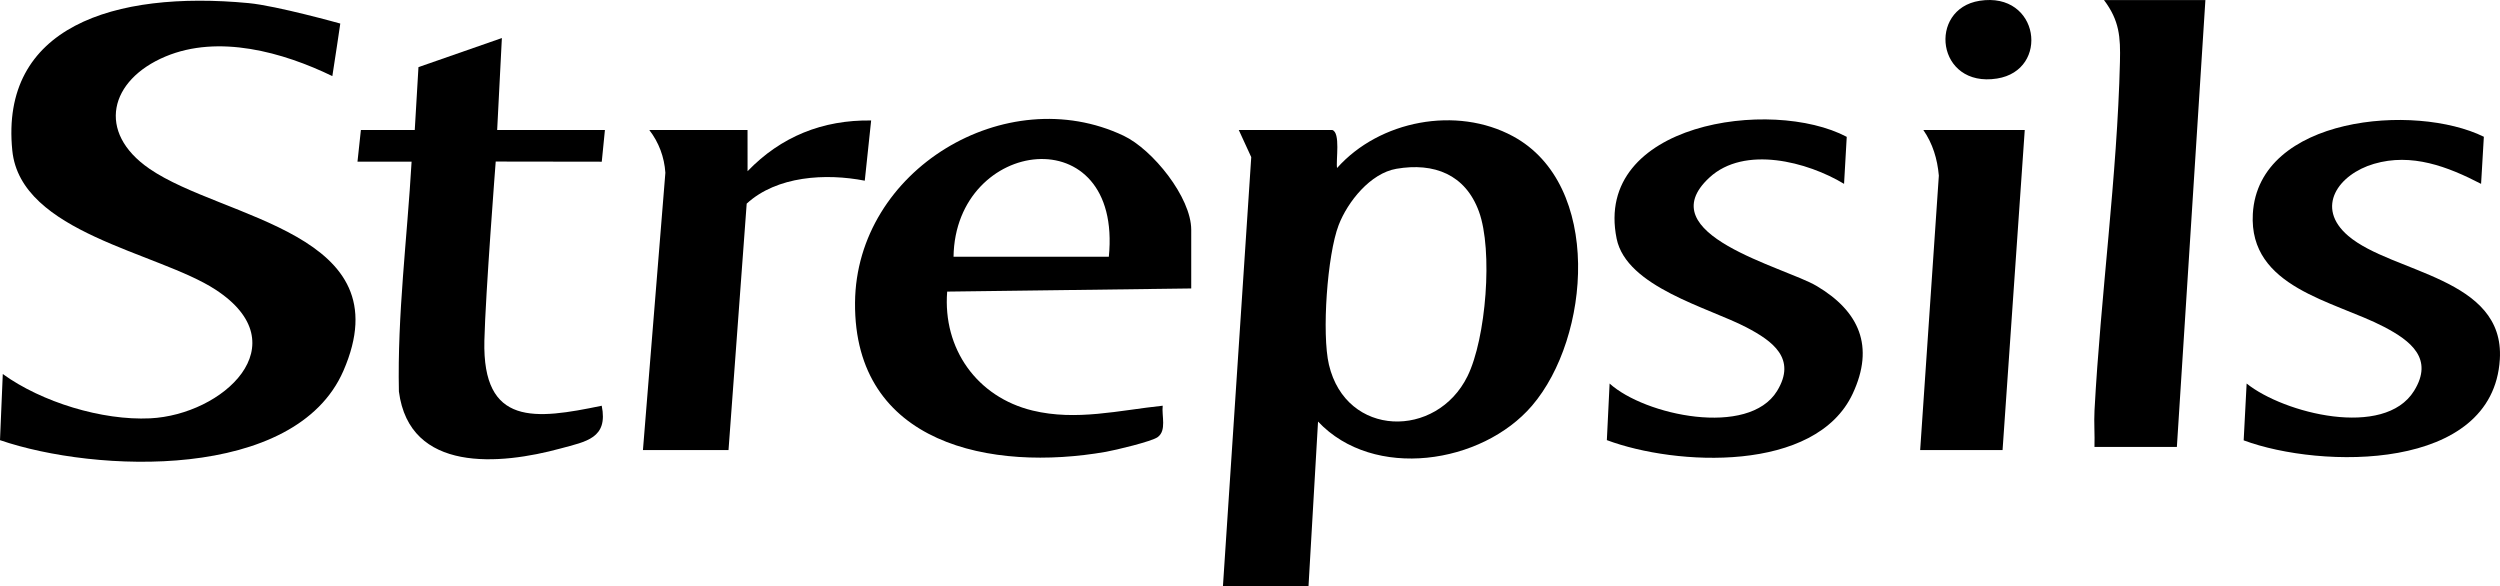 <svg xmlns:xlink="http://www.w3.org/1999/xlink" xmlns="http://www.w3.org/2000/svg" id="Layer_1" data-name="Layer 1" viewBox="0 0 788.826 185.016" width="1500" height="351.82"><path d="M420.37,41.016c2.66.821,1.11,9.529,1.51,12,13.399-15.038,37.707-19.65,55.514-10.024,28.276,15.286,24.502,63.463,5.989,85.037-15.812,18.427-49.964,23.621-67.503,4.988l-3.01,52h-27l8.936-135.436-3.936-8.564h29.5ZM440.61,53.255c-8.19,1.402-15.385,10.381-18.227,17.774-3.601,9.368-5.353,34.317-3.066,44.039,5.426,23.066,33.98,23.448,43.731,3.626,5.833-11.858,8.087-39.673,3.599-51.957-4.264-11.671-14.112-15.524-26.038-13.483Z"></path><path d="M104.865,24.011c-15.604-7.557-35.883-13.225-52.672-6.172-17.61,7.398-21.846,23.839-5.048,35.402,23.207,15.976,80.231,20.033,61.211,63.761-15.171,34.877-78.325,32.211-108.356,21.881l.88-20.867c12.242,8.858,31.33,14.711,46.475,13.983,22.912-1.103,47.282-23.243,20.645-40.612C49.858,79.558,6.5,73.571,3.882,47.504-.028,8.576,35.774-3.048,78.408.977c8.907.841,28.961,6.455,28.961,6.455,0,0-1.865,12.719-2.505,16.579Z"></path><path d="M375.87,91.016l-77.005.995c-1.426,18.031,9.397,33.293,26.973,37.537,13.779,3.328,27.263-.08,41.031-1.536-.375,3.206,1.298,7.808-1.587,9.916-1.889,1.38-13.387,4.118-16.361,4.639-35.926,6.289-79.486-2.192-79.13-47.067.332-41.927,47.684-70.281,84.76-52.665,9.159,4.352,21.319,19.441,21.319,29.681v18.5ZM349.87,81.016c4.385-44.375-48.453-37.738-49,0h49Z"></path><path d="M130.87,41.016l1.168-19.837,26.318-9.178-1.485,29.015h34l-.996,10.005-33.462-.048s-3.224,41.676-3.578,56.497c-.649,27.115,16.085,24.902,37.03,20.549,2.077,10.293-4.911,11.285-12.998,13.492-19.01,5.187-47.665,7.824-51.001-17.989-.518-24.25,2.612-48.346,4.006-72.506h-17.075l1.075-10h17Z"></path><path d="M582.702,43.179l-.844,14.833c-11.542-6.978-31.414-12.207-42.481-1.989-19.427,17.938,23.668,28.204,33.794,34.191,13.474,7.966,18.402,19.058,11.41,34.013-11.696,25.014-55.721,22.816-77.57,14.647l.869-17.858c11.108,10.064,43.853,17.028,52.841,2.351,6.288-10.268-1.497-15.799-9.641-20.061-11.933-6.246-37.884-12.714-40.986-28.015-7.404-36.528,48.898-44.648,72.607-32.111Z"></path><path d="M783.731,43.155l-.873,14.857c-10.542-5.462-21.897-9.811-33.805-6.314-11.144,3.272-18.73,13.688-8.103,22.737,13.846,11.79,49.407,13.039,47.824,38.934-2.173,35.557-56.499,34.617-80.828,25.575l.934-17.928c11.749,9.42,43.435,17.43,52.82,2.329,6.312-10.156-1.058-15.823-9.453-20.207-15.774-8.238-42.73-12.355-41.412-35.658,1.741-30.771,51.18-35.027,72.896-24.325Z"></path><path d="M695.87.016l-9,141h-26c.127-3.809-.194-7.673.01-11.489,1.937-36.214,7.159-73.936,8.029-109.968.191-7.91-.149-13.049-5.04-19.543h32Z"></path><path d="M235.87,41.016l.01,13c10.543-10.932,23.694-16.223,38.994-16.003l-2.011,19c-12.307-2.401-27.729-1.514-37.258,7.239l-5.736,77.764h-27l7.077-87.494c-.329-4.982-2.06-9.592-5.077-13.506h31Z"></path><path d="M638.87,41.016l-7,101h-26l5.894-86.603c-.462-5.245-1.918-10.075-4.894-14.397h32Z"></path><path d="M624.616.249c18.954-2.991,22.248,21.894,5.507,24.533-19.153,3.02-21.927-21.942-5.507-24.533Z"></path></svg>
